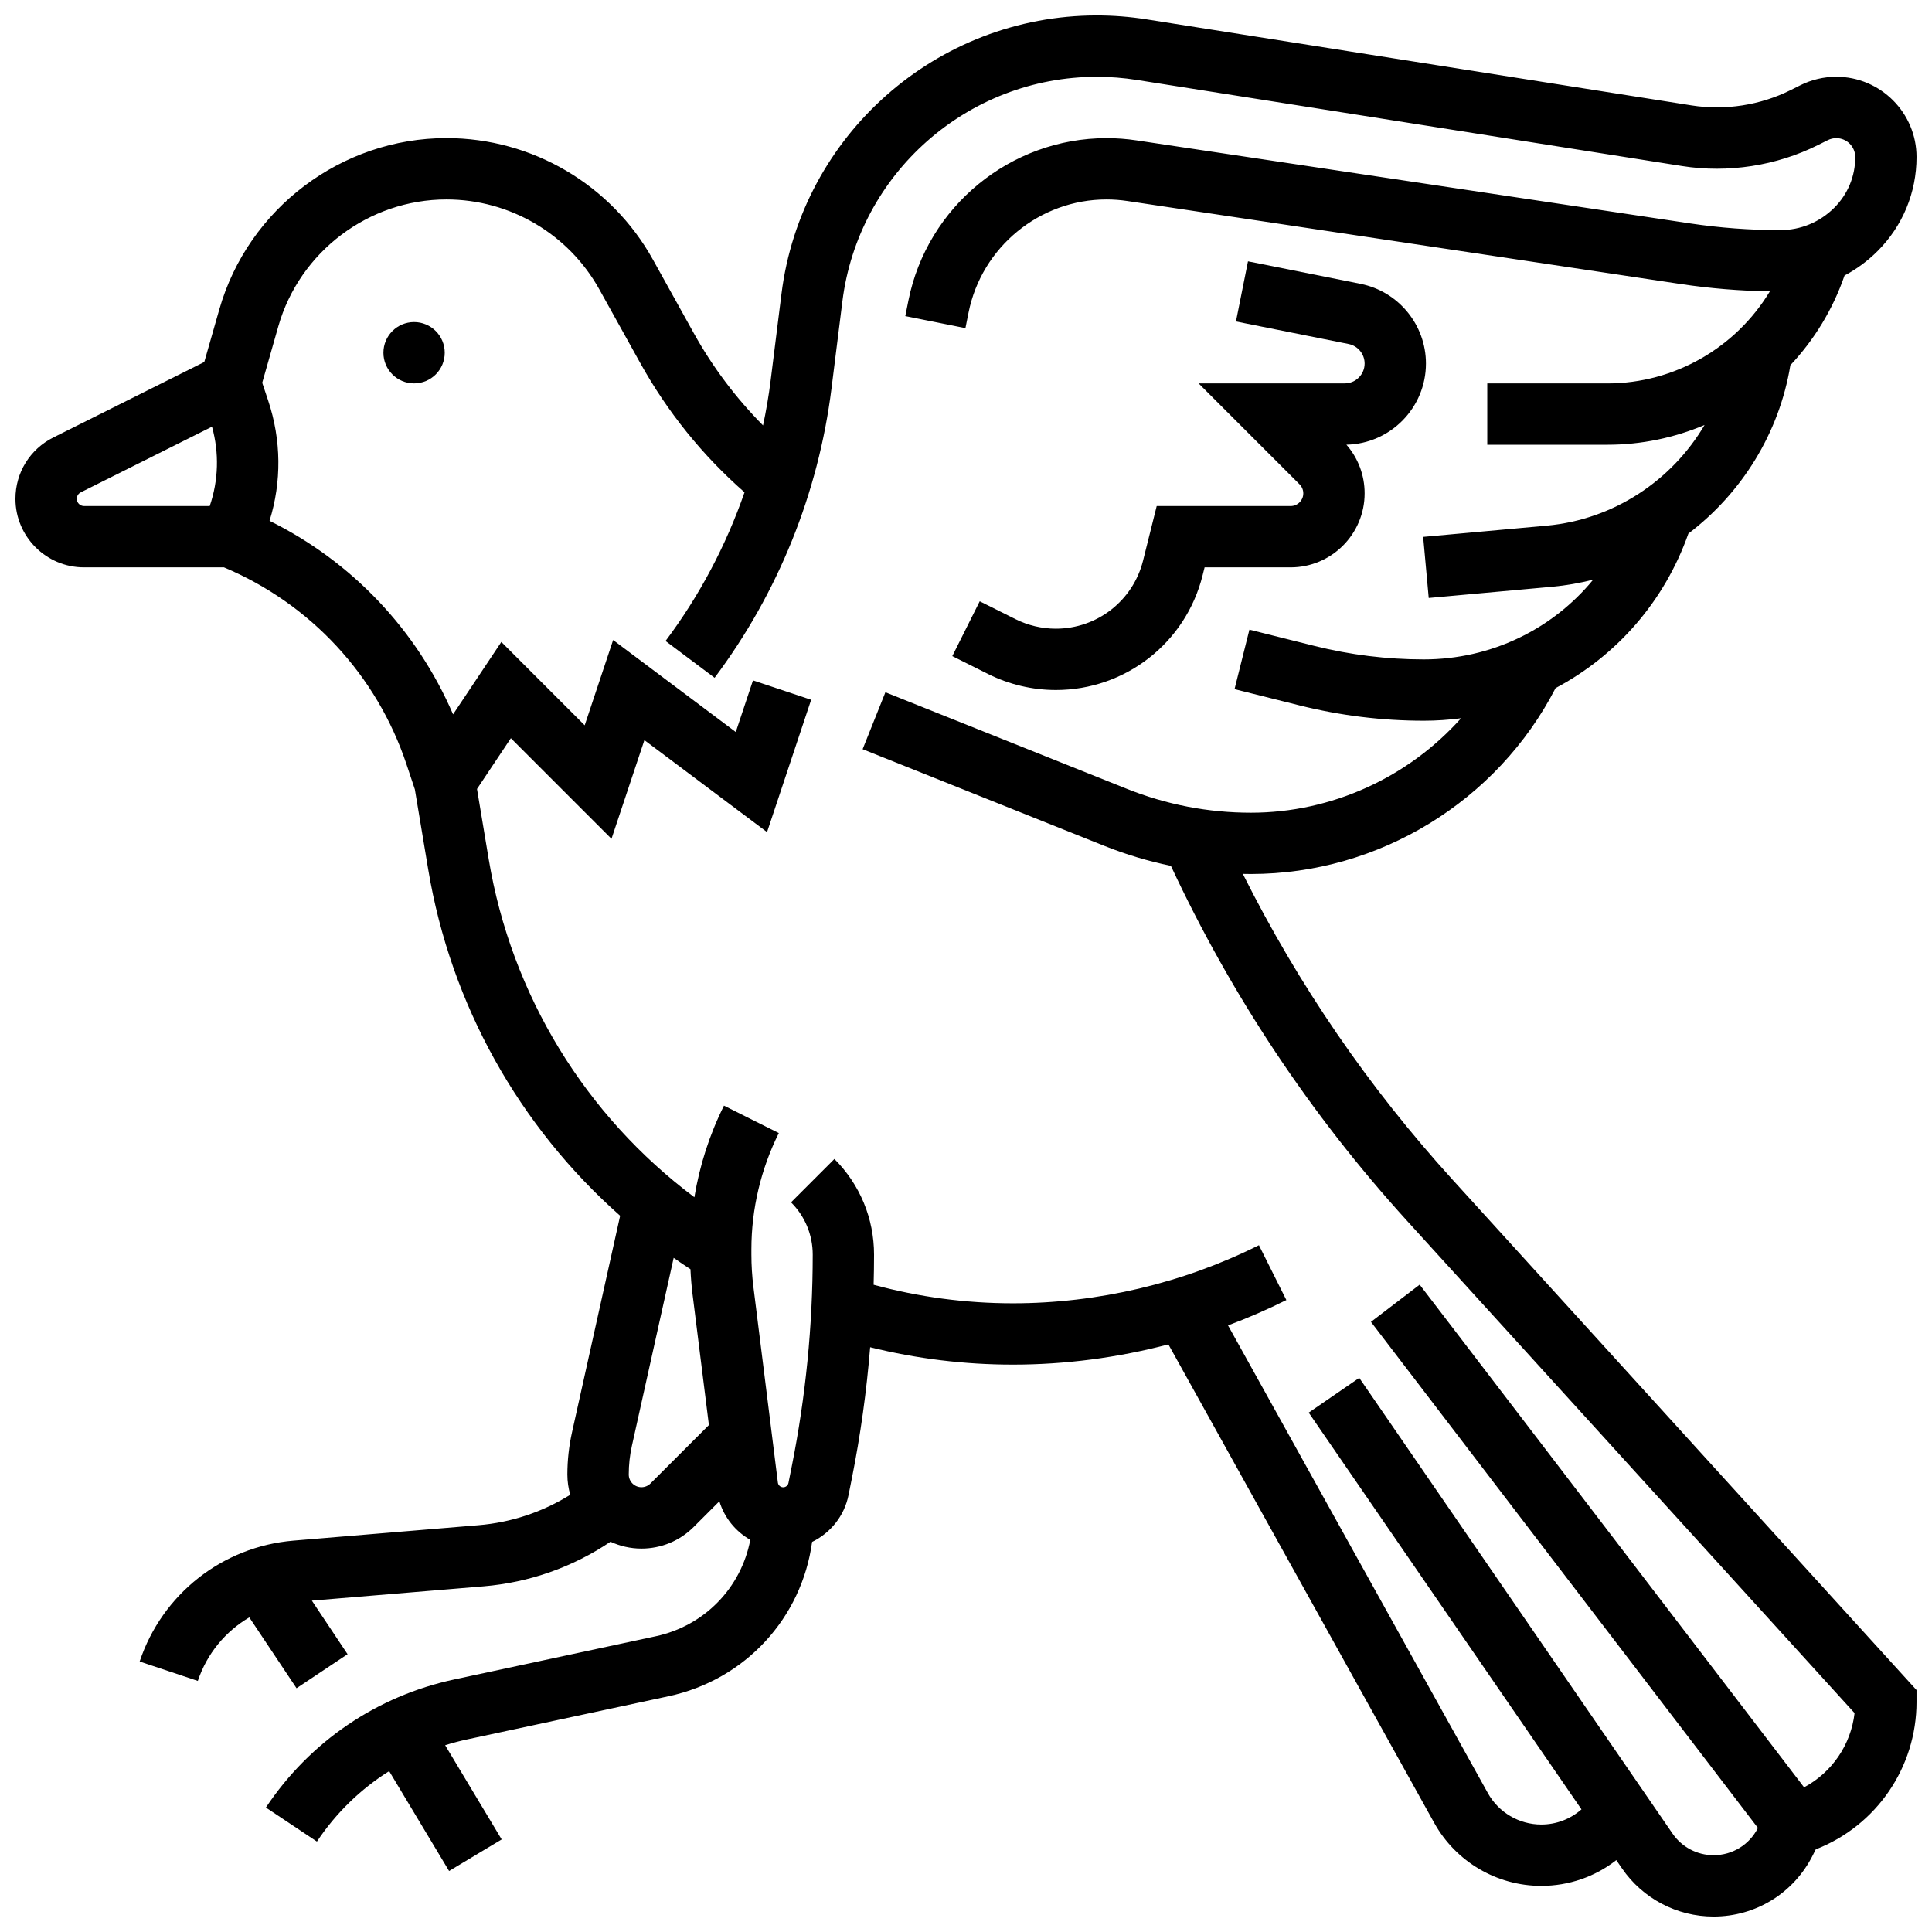 <?xml version="1.0" encoding="UTF-8"?>
<!-- Uploaded to: ICON Repo, www.iconrepo.com, Generator: ICON Repo Mixer Tools -->
<svg width="800px" height="800px" version="1.1" viewBox="144 144 512 512" xmlns="http://www.w3.org/2000/svg">
 <defs>
  <clipPath id="a">
   <path d="m148.09 148.09h503.81v503.81h-503.81z"/>
  </clipPath>
 </defs>
 <path d="m423.8 326.86c18.434 0 34.426-12.488 38.895-30.367l0.535-2.137h22.793c10.816 0 19.617-8.801 19.617-19.617 0-4.789-1.707-9.316-4.828-12.891 11.664-0.234 21.078-9.797 21.078-21.516 0-10.223-7.277-19.098-17.301-21.102l-29.859-5.973-3.188 15.938 29.863 5.973c2.453 0.492 4.234 2.664 4.234 5.168 0 2.906-2.363 5.269-5.269 5.269h-38.727l26.758 26.758c0.637 0.637 0.984 1.48 0.984 2.383 0 1.855-1.508 3.363-3.363 3.363h-35.484l-3.613 14.445c-2.656 10.629-12.164 18.055-23.125 18.055-3.68 0-7.367-0.871-10.66-2.516l-9.504-4.75-7.269 14.535 9.504 4.75c5.539 2.769 11.738 4.231 17.93 4.231z"/>
 <path d="m261.86 237.48c0 4.488-3.637 8.125-8.125 8.125s-8.125-3.637-8.125-8.125 3.637-8.129 8.125-8.129 8.125 3.641 8.125 8.129"/>
 <g clip-path="url(#a)">
  <path d="m473.37 375.59c0.711 0.016 1.422 0.027 2.137 0.027 33.918 0 65.285-19.246 80.738-49.27 16.117-8.535 28.848-22.91 35.195-40.941 14.062-10.688 24.055-26.512 27.031-44.625 6.301-6.707 11.25-14.758 14.352-23.766 3.191-1.688 6.144-3.863 8.77-6.488 6.648-6.652 10.312-15.504 10.312-24.91 0-11.73-9.543-21.277-21.273-21.277-3.285 0-6.574 0.777-9.516 2.246l-2.566 1.281c-8.043 4.019-17.387 5.465-26.266 4.062l-144.49-22.809c-4.332-0.684-8.75-1.031-13.133-1.031-42.379 0-78.301 31.711-83.559 73.762l-2.883 23.055c-0.496 3.981-1.18 7.926-2.004 11.836-7.18-7.262-13.344-15.434-18.352-24.449l-10.836-19.508c-11.031-19.855-31.996-32.191-54.715-32.191-27.797 0-52.547 18.668-60.188 45.398l-3.984 13.941-40.004 20.004c-6.195 3.098-10.043 9.324-10.043 16.25 0 10.02 8.148 18.168 18.172 18.168h37.09c22.914 9.633 40.5 28.578 48.379 52.211l2.211 6.633 3.531 21.18c5.969 35.824 24.082 68.117 50.867 91.812l-12.758 57.406c-0.812 3.66-1.227 7.418-1.227 11.172 0 1.859 0.277 3.652 0.762 5.356-7.332 4.578-15.633 7.348-24.34 8.07l-49 4.086c-18.801 1.566-34.801 14.145-40.77 32.039l15.418 5.141c2.414-7.234 7.332-13.137 13.641-16.84l12.52 18.777 13.523-9.016-9.465-14.199 45.484-3.789c12.129-1.012 23.648-5.078 33.656-11.82 2.496 1.152 5.266 1.816 8.191 1.816 5.238 0 10.168-2.039 13.871-5.746l6.793-6.793c1.336 4.391 4.316 8.012 8.191 10.219-2.406 12.648-12.07 22.777-25.078 25.562l-53.332 11.43c-20.555 4.406-38.297 16.465-49.957 33.957l13.523 9.016c5.074-7.613 11.605-13.926 19.145-18.668l15.879 26.469 13.938-8.363-14.98-24.969c1.918-0.602 3.871-1.121 5.859-1.547l53.332-11.43c20.383-4.367 35.305-20.75 38.055-40.906 4.859-2.356 8.547-6.875 9.656-12.434l0.875-4.383c2.293-11.465 3.902-23.094 4.852-34.773 12.332 3.055 25.008 4.606 37.812 4.606 13.887 0 27.781-1.828 41.223-5.359l70.453 126.82c5.719 10.285 16.582 16.68 28.355 16.68 7.301 0 14.23-2.402 19.895-6.824l1.504 2.191c5.492 7.988 14.562 12.762 24.258 12.762 11.223 0 21.309-6.234 26.324-16.27l0.766-1.527c16.062-6.258 26.711-21.707 26.711-39.086v-3.141l-123-135.3c-22.168-24.391-40.809-51.578-55.531-80.984zm-309.02-99.402c0-0.73 0.406-1.387 1.059-1.715l34.777-17.391c1.938 6.973 1.715 14.242-0.605 21.023h-33.309c-1.059 0-1.922-0.859-1.922-1.918zm152.02 260.96c-0.625 0.625-1.496 0.984-2.379 0.984-1.855 0-3.363-1.508-3.363-3.363 0-2.566 0.281-5.141 0.84-7.644l11.062-49.777c1.465 1.023 2.945 2.031 4.449 3.008 0.102 2.227 0.281 4.453 0.555 6.66l4.332 34.641zm305.73 80.508-101.87-133.21-12.91 9.871 102.55 134.11c-2.258 4.457-6.754 7.223-11.754 7.223-4.34 0-8.402-2.137-10.863-5.715l-83.035-120.78-13.395 9.207 72.285 105.14c-2.953 2.59-6.688 4.019-10.652 4.019-5.875 0-11.297-3.191-14.152-8.324l-68.863-123.95c5.266-1.973 10.434-4.207 15.461-6.719l-7.269-14.535c-20.137 10.074-42.688 15.395-65.207 15.395-12.527 0-24.91-1.656-36.906-4.914 0.07-2.66 0.113-5.316 0.113-7.973 0-9.582-3.731-18.59-10.504-25.363l-11.492 11.492c3.707 3.703 5.746 8.629 5.746 13.871 0 18.801-1.871 37.68-5.559 56.117l-0.875 4.387c-0.133 0.66-0.719 1.141-1.391 1.141-0.715 0-1.32-0.535-1.41-1.242l-6.488-51.891c-0.352-2.82-0.531-5.695-0.531-8.539v-1.414c0-10.633 2.516-21.277 7.269-30.789l-14.535-7.266c-3.816 7.629-6.453 15.852-7.844 24.277-28.898-21.645-48.512-53.625-54.5-89.559l-3.106-18.637 8.973-13.457 26.668 26.668 8.719-26.156 32.504 24.379 11.691-35.074-15.418-5.141-4.559 13.684-32.504-24.379-7.535 22.602-22.09-22.09-12.793 19.188c-9.613-22.352-26.816-40.5-48.637-51.293 3.223-10.324 3.133-21.367-0.352-31.828l-1.586-4.754 4.269-14.969c5.652-19.789 23.977-33.613 44.559-33.613 16.82 0 32.34 9.133 40.512 23.836l10.836 19.508c7.223 13.004 16.508 24.504 27.637 34.266-4.894 14.086-11.934 27.406-20.93 39.402l13 9.754c16.793-22.395 27.508-48.91 30.98-76.688l2.883-23.055c4.238-33.934 33.227-59.527 67.43-59.527 3.535 0 7.102 0.281 10.598 0.832l144.49 22.816c12.188 1.926 25.023-0.059 36.07-5.582l2.566-1.281c0.695-0.348 1.469-0.531 2.246-0.531 2.769 0 5.023 2.254 5.023 5.023 0 5.07-1.973 9.836-5.559 13.422-3.828 3.824-8.914 5.934-14.324 5.934-7.977 0-16.02-0.598-23.902-1.781l-146.69-22.004c-2.621-0.395-5.297-0.594-7.941-0.594-25.438 0-47.523 18.105-52.512 43.051l-0.824 4.113 15.938 3.188 0.824-4.113c3.469-17.375 18.852-29.988 36.57-29.988 1.844 0 3.707 0.141 5.535 0.414l146.68 22.004c7.781 1.168 15.695 1.812 23.574 1.938-8.918 14.816-25.172 24.402-43.059 24.402h-31.832v16.25h31.832c9.039 0 17.762-1.859 25.754-5.234-8.664 14.723-24.09 25.059-41.836 26.672l-32.738 2.977 1.473 16.188 32.738-2.977c3.703-0.336 7.324-0.98 10.848-1.879-10.781 13.133-27.043 21.137-44.898 21.137-9.738 0-19.465-1.199-28.91-3.559l-17.297-4.324-3.941 15.766 17.297 4.324c10.734 2.684 21.785 4.043 32.852 4.043 3.344 0 6.641-0.23 9.883-0.656-13.953 15.625-34.203 25.035-55.691 25.035-11.32 0-22.387-2.133-32.898-6.336l-63.969-25.586-6.035 15.09 63.969 25.586c5.781 2.312 11.703 4.086 17.73 5.332 16.027 34.352 37.055 65.984 62.57 94.055l118.61 130.47c-0.965 8.395-6 15.73-13.398 19.684z"/>
 </g>
</svg>
